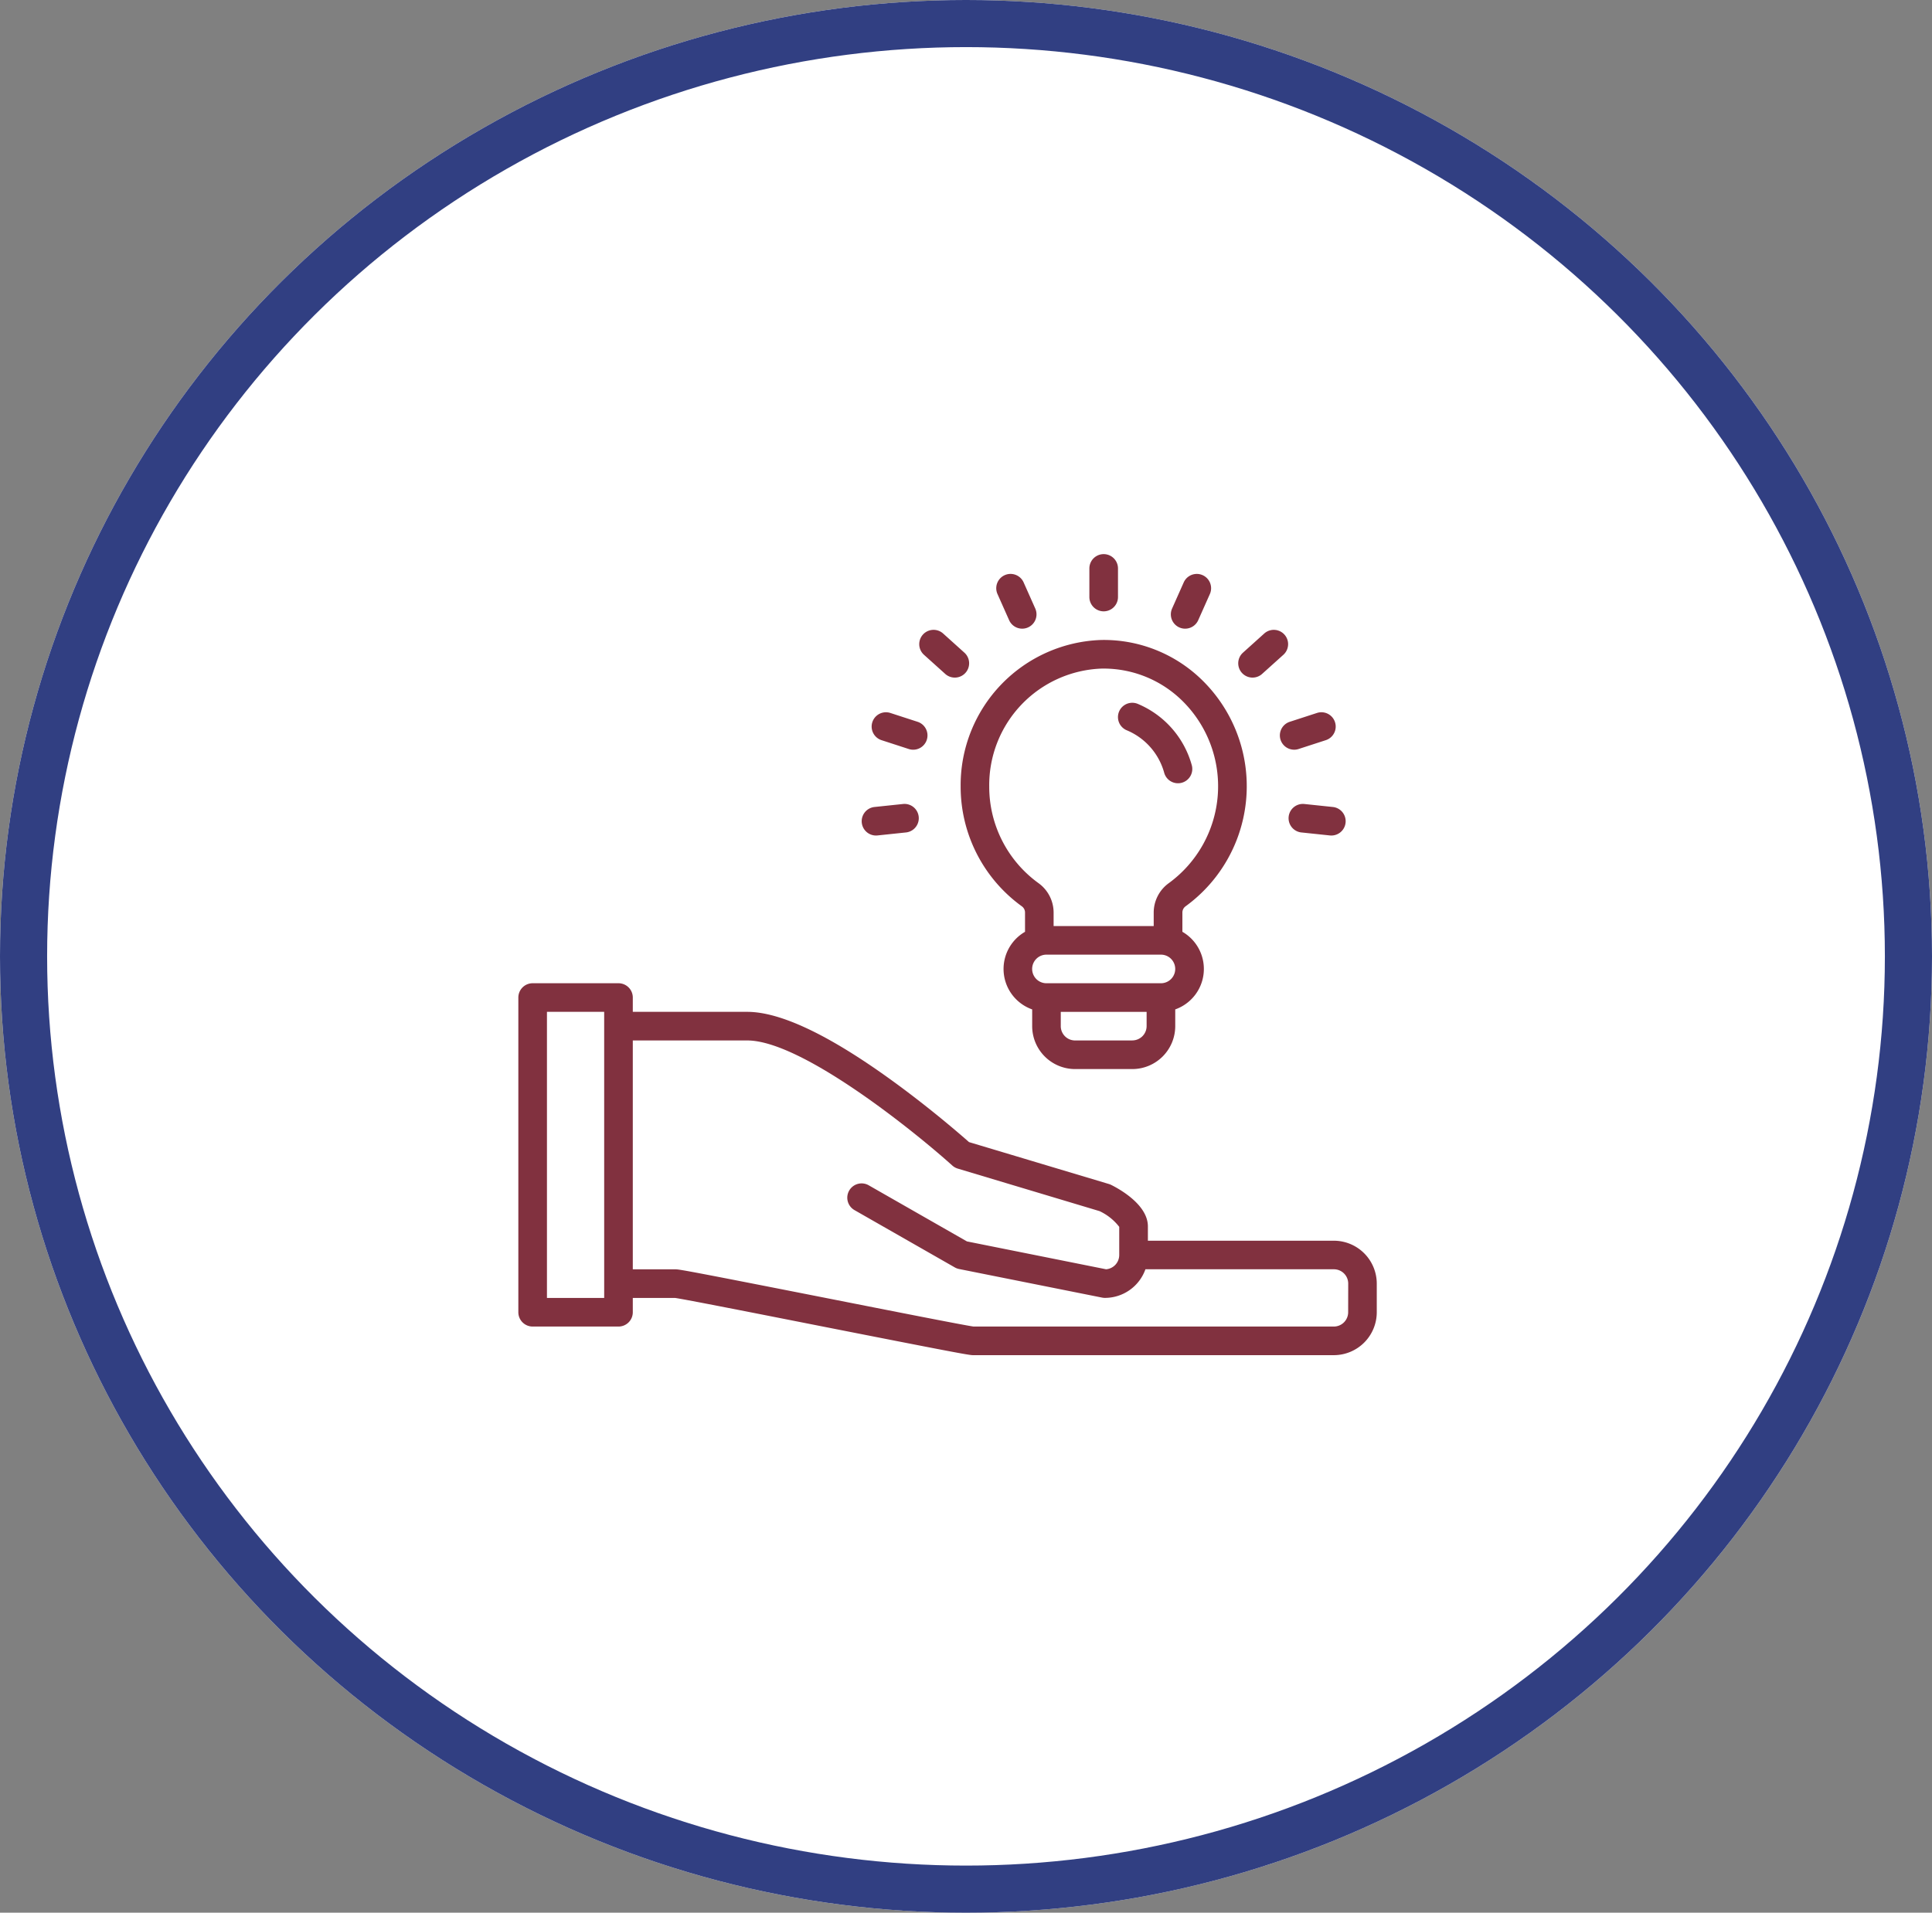 <svg xmlns="http://www.w3.org/2000/svg" width="205" height="203" viewBox="0 0 205 203">
  <rect x="0" y="0" width="205" height="203" fill="#808080" stroke="none"/>
  <g id="Group_1074" data-name="Group 1074" transform="translate(-334 -3902)">
    <g id="Ellipse_33" data-name="Ellipse 33" transform="translate(334 3902)" fill="#fff" stroke="#313f82" stroke-width="5">
      <ellipse cx="102.5" cy="101.5" rx="102.5" ry="101.5" stroke="none"/>
      <ellipse cx="102.5" cy="101.5" rx="100" ry="99" fill="none"/>
    </g>
    <g id="opportunity" transform="translate(373 3920.811)">
      <path id="Path_101" data-name="Path 101" d="M287.155,116.275a15.759,15.759,0,0,0,1.854-23.931A14.9,14.9,0,0,0,278.26,88,15.42,15.42,0,0,0,263.3,103.56a15.662,15.662,0,0,0,6.507,12.717.816.816,0,0,1,.324.669v2.027a4.552,4.552,0,0,0,.759,8.236v1.778a4.559,4.559,0,0,0,4.554,4.554h6.072a4.56,4.56,0,0,0,4.554-4.554v-1.779a4.552,4.552,0,0,0,.759-8.236v-2.026A.818.818,0,0,1,287.155,116.275Zm-20.822-12.72A12.373,12.373,0,0,1,278.3,91.036h.173a11.9,11.9,0,0,1,8.4,3.473,12.723,12.723,0,0,1-1.488,19.3,3.86,3.86,0,0,0-1.6,3.143v1.413H273.164v-1.414a3.855,3.855,0,0,0-1.6-3.14A12.62,12.62,0,0,1,266.333,103.554Zm15.181,26.95h-6.072a1.52,1.52,0,0,1-1.518-1.518v-1.518h9.109v1.518A1.52,1.52,0,0,1,281.514,130.5Zm3.036-6.072H272.405a1.518,1.518,0,1,1,0-3.036H284.55a1.518,1.518,0,0,1,0,3.036Z" transform="translate(-200.368 -38.889)" fill="#81313f"/>
      <path id="Path_102" data-name="Path 102" d="M352.238,126.059a6.862,6.862,0,0,1,3.954,4.483,1.518,1.518,0,1,0,2.922-.822,9.921,9.921,0,0,0-5.728-6.471,1.518,1.518,0,1,0-1.15,2.81Z" transform="translate(-271.668 -67.359)" fill="#81313f"/>
      <path id="Path_103" data-name="Path 103" d="M338.336,44.554V41.518a1.518,1.518,0,1,0-3.036,0v3.036a1.518,1.518,0,1,0,3.036,0Z" transform="translate(-258.709)" fill="#81313f"/>
      <path id="Path_104" data-name="Path 104" d="M285.985,56.875a1.519,1.519,0,0,0,1.385-2.136l-1.235-2.774a1.518,1.518,0,1,0-2.774,1.235l1.235,2.774A1.518,1.518,0,0,0,285.985,56.875Z" transform="translate(-216.52 -8.964)" fill="#81313f"/>
      <path id="Path_105" data-name="Path 105" d="M243.949,87.419a1.518,1.518,0,0,0,1.016-2.646l-2.256-2.032A1.518,1.518,0,0,0,240.677,85l2.256,2.03A1.512,1.512,0,0,0,243.949,87.419Z" transform="translate(-181.635 -34.315)" fill="#81313f"/>
      <path id="Path_106" data-name="Path 106" d="M219.411,131.37a1.518,1.518,0,0,0-.975-1.913l-2.888-.938a1.518,1.518,0,1,0-.938,2.888l2.888.938a1.516,1.516,0,0,0,1.913-.975Z" transform="translate(-160.072 -71.661)" fill="#81313f"/>
      <path id="Path_107" data-name="Path 107" d="M212.378,179.715l-3.02.317a1.518,1.518,0,1,0,.317,3.02l3.02-.318a1.518,1.518,0,1,0-.317-3.02Z" transform="translate(-155.565 -113.195)" fill="#81313f"/>
      <path id="Path_108" data-name="Path 108" d="M448.044,182.734l3.02.318a1.518,1.518,0,1,0,.318-3.02l-3.02-.317a1.518,1.518,0,1,0-.317,3.02Z" transform="translate(-348.957 -113.195)" fill="#81313f"/>
      <path id="Path_109" data-name="Path 109" d="M443.329,132.419a1.515,1.515,0,0,0,.469-.075l2.888-.938a1.518,1.518,0,0,0-.938-2.888l-2.887.938a1.518,1.518,0,0,0,.469,2.962Z" transform="translate(-345.007 -71.661)" fill="#81313f"/>
      <path id="Path_110" data-name="Path 110" d="M421.065,87.031,423.322,85a1.518,1.518,0,0,0-2.032-2.256l-2.256,2.031a1.518,1.518,0,1,0,2.032,2.256Z" transform="translate(-326.146 -34.317)" fill="#81313f"/>
      <path id="Path_111" data-name="Path 111" d="M382.372,56.875a1.518,1.518,0,0,0,1.388-.9l1.235-2.774a1.518,1.518,0,0,0-2.774-1.235l-1.235,2.774a1.519,1.519,0,0,0,1.385,2.136Z" transform="translate(-295.619 -8.964)" fill="#81313f"/>
      <path id="Path_112" data-name="Path 112" d="M102.532,307.326H82.8v-1.518c0-2.279-2.966-3.939-3.875-4.394a1.527,1.527,0,0,0-.243-.1L63.82,296.86c-.94-.831-4.3-3.747-8.41-6.706-6.56-4.723-11.647-7.118-15.12-7.118H28.145v-1.518A1.518,1.518,0,0,0,26.627,280H17.518A1.518,1.518,0,0,0,16,281.518v33.4a1.518,1.518,0,0,0,1.518,1.518h9.109a1.518,1.518,0,0,0,1.518-1.518V313.4h4.484c.947.126,8.694,1.655,15.543,3.008,13.7,2.7,15.633,3.065,16.06,3.065h38.3a4.56,4.56,0,0,0,4.554-4.554V311.88A4.56,4.56,0,0,0,102.532,307.326ZM25.109,313.4H19.036V283.036h6.072Zm78.941,1.518a1.52,1.52,0,0,1-1.518,1.518H64.3c-.947-.126-8.694-1.656-15.542-3.008-13.7-2.7-15.634-3.065-16.061-3.065H28.145v-24.29H40.29c5.744,0,17.652,9.581,21.756,13.273a1.521,1.521,0,0,0,.579.326l15.048,4.515a5.664,5.664,0,0,1,2.086,1.668v2.99a1.52,1.52,0,0,1-1.393,1.513L63.6,307.4l-10.413-5.95a1.518,1.518,0,1,0-1.506,2.636l10.627,6.072a1.518,1.518,0,0,0,.455.171l15.181,3.036a1.524,1.524,0,0,0,.3.029,4.562,4.562,0,0,0,4.294-3.036h20a1.52,1.52,0,0,1,1.518,1.518Z" transform="translate(0 -194.457)" fill="#81313f"/>
    </g>
  </g>
</svg>

